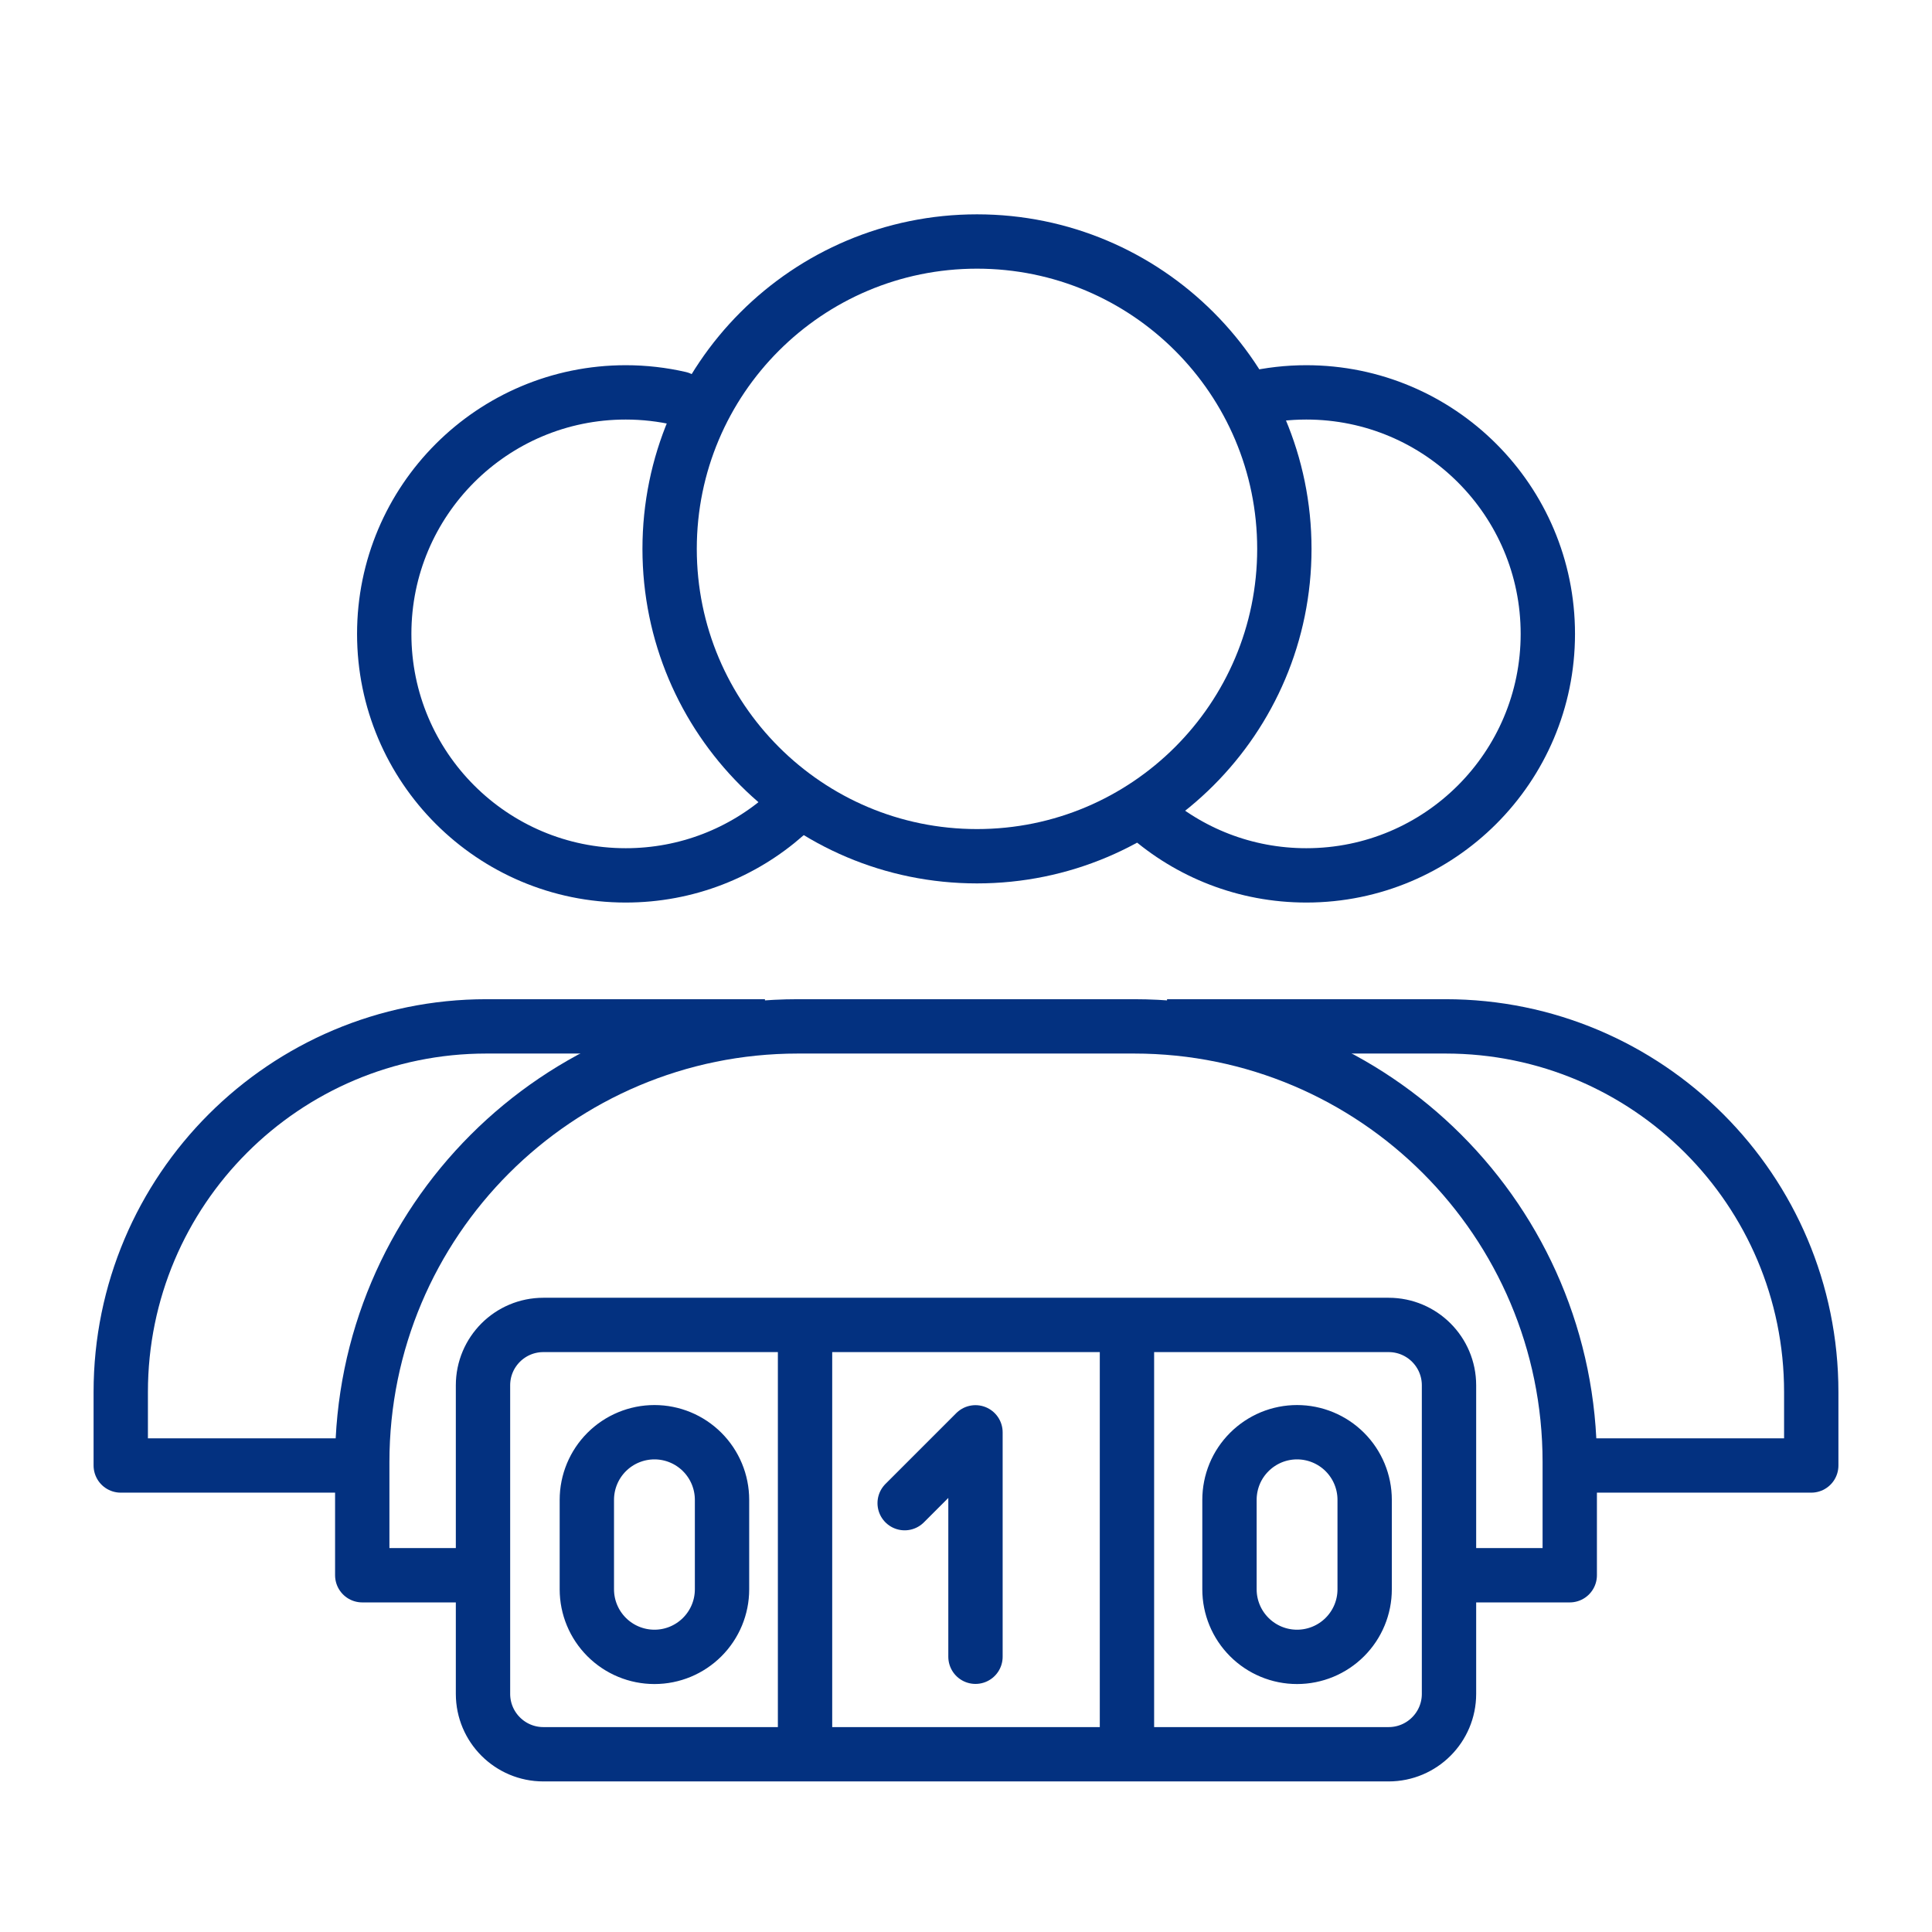 <svg width="32" height="32" viewBox="0 0 32 32" fill="none" xmlns="http://www.w3.org/2000/svg">
<path d="M13.334 21.945V29.056M18.666 21.945V29.056M23 21.945H9C8.448 21.945 8 22.392 8 22.945V28.056C8 28.608 8.448 29.056 9 29.056H23C23.552 29.056 24 28.608 24 28.056V22.945C24 22.392 23.552 21.945 23 21.945Z" stroke="#033180" stroke-width="0.9" stroke-linecap="round" stroke-linejoin="round"/>
<path d="M14.984 24.897L16.157 23.724V27.441M10.84 27.443C11.137 27.443 11.421 27.325 11.631 27.115C11.841 26.905 11.959 26.621 11.959 26.324V24.842C11.959 24.545 11.841 24.26 11.631 24.05C11.421 23.84 11.137 23.722 10.84 23.722C10.543 23.722 10.258 23.84 10.048 24.05C9.838 24.26 9.72 24.545 9.72 24.842V26.324C9.72 26.621 9.838 26.905 10.048 27.115C10.258 27.325 10.543 27.443 10.84 27.443ZM21.483 27.443C21.78 27.443 22.065 27.325 22.275 27.115C22.485 26.905 22.603 26.621 22.603 26.324V24.842C22.603 24.545 22.485 24.26 22.275 24.05C22.065 23.84 21.78 23.722 21.483 23.722C21.336 23.722 21.191 23.751 21.055 23.807C20.919 23.864 20.796 23.946 20.692 24.05C20.588 24.154 20.505 24.277 20.449 24.413C20.393 24.549 20.364 24.695 20.364 24.842V26.324C20.364 26.621 20.482 26.905 20.692 27.115C20.902 27.325 21.186 27.443 21.483 27.443Z" stroke="#033180" stroke-width="0.9" stroke-linecap="round" stroke-linejoin="round"/>
<path d="M20.742 6.6C21.03 6.534 21.329 6.499 21.637 6.499C23.846 6.499 25.637 8.29 25.637 10.499C25.637 12.708 23.846 14.499 21.637 14.499C20.622 14.499 19.697 14.122 18.991 13.5" stroke="#033180" stroke-width="0.9" stroke-miterlimit="10" stroke-linecap="round" stroke-linejoin="round"/>
<path d="M19.33 17H23.943C27.288 17 30 19.712 30 23.057V24.273H26" stroke="#033180" stroke-width="0.9" stroke-linejoin="round"/>
<path d="M11.258 6.6C10.971 6.534 10.671 6.499 10.364 6.499C8.155 6.499 6.364 8.29 6.364 10.499C6.364 12.708 8.155 14.499 10.364 14.499C11.378 14.499 12.304 14.122 13.009 13.5" stroke="#033180" stroke-width="0.9" stroke-miterlimit="10" stroke-linecap="round" stroke-linejoin="round"/>
<path d="M12.67 17H8.057C4.712 17 2 19.712 2 23.057V24.273H6" stroke="#033180" stroke-width="0.9" stroke-linejoin="round"/>
<path d="M16.182 14.182C18.993 14.182 21.273 11.903 21.273 9.091C21.273 6.279 18.993 4 16.182 4C13.37 4 11.091 6.279 11.091 9.091C11.091 11.903 13.37 14.182 16.182 14.182Z" stroke="#033180" stroke-width="0.9" stroke-miterlimit="10" stroke-linecap="round" stroke-linejoin="round"/>
<path d="M8 26.091H6V24.217C6 20.231 9.231 17 13.217 17H18.784C22.769 17 26 20.231 26 24.217V26.091H24" stroke="#033180" stroke-width="0.9" stroke-linejoin="round"/>
</svg>
